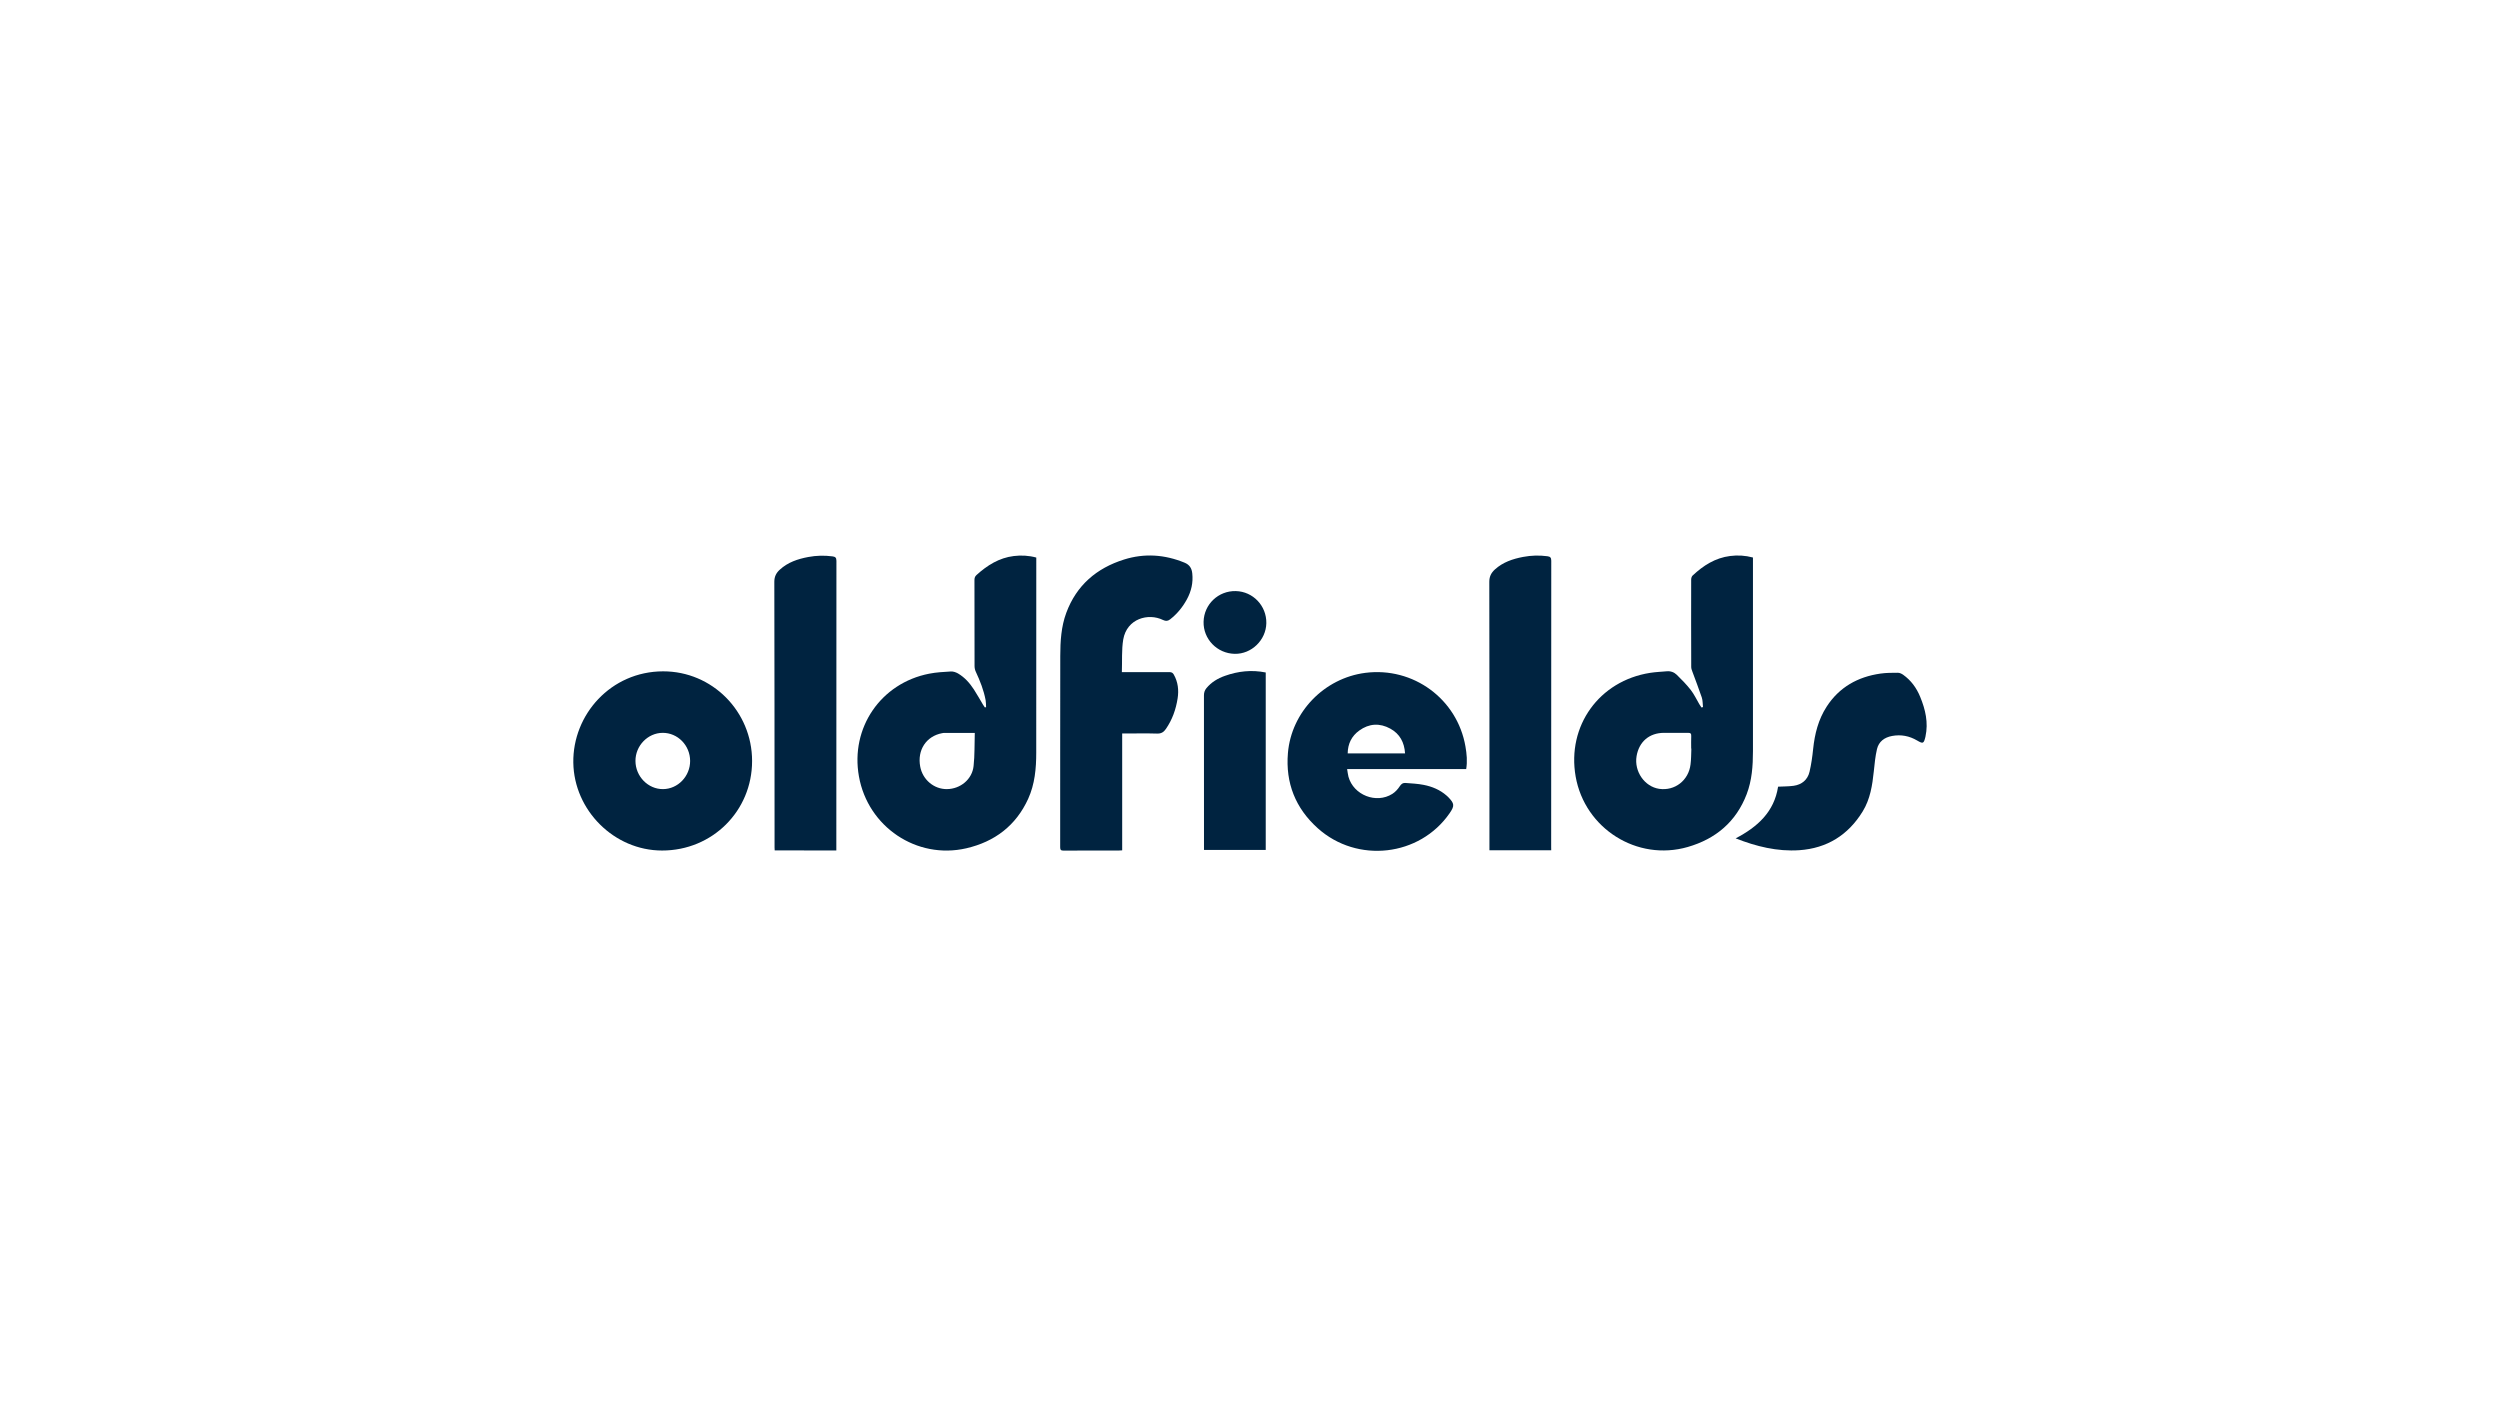 <?xml version="1.0" encoding="UTF-8"?> <svg xmlns="http://www.w3.org/2000/svg" xmlns:xlink="http://www.w3.org/1999/xlink" version="1.1" id="Layer_1" x="0px" y="0px" viewBox="0 0 5442.5 3061.4" style="enable-background:new 0 0 5442.5 3061.4;" xml:space="preserve"> <style type="text/css"> .st0{fill:#002340;} </style> <g> <g> <path class="st0" d="M3707.4,1539.3c-0.8-7-0.4-14.4-2.6-20.9c-6.3-18.9-13.7-37.5-20.5-56.3c-1.2-3.2-2.5-6.7-2.5-10 c-0.2-63.5-0.3-126.9-0.1-190.4c0-3,1.1-6.8,3.1-8.7c23.2-21.8,49.3-38.5,81.7-42.6c16.5-2.1,32.9-1.2,49.7,3.3c0,2.5,0,4.8,0,7.2 c0,138.2,0.1,276.3,0,414.5c0,31.8-2.2,63.5-13.7,93.6c-23,60.1-67.5,97.4-128.3,114.9c-110.3,31.8-224.1-40.2-244-153.4 c-19.3-110.1,51.2-208.4,162.2-225.7c11.9-1.9,24.1-2.3,36.1-3.4c8.4-0.8,16.1,2,21.8,7.6c10.8,10.6,21.5,21.4,30.7,33.3 c7.2,9.3,12.3,20.3,18.3,30.5c1.5,2.5,3.2,5,4.8,7.4C3705.2,1540,3706.3,1539.6,3707.4,1539.3z M3682.1,1629.7c-0.1,0-0.2,0-0.4,0 c0-9-0.3-18.1,0.1-27.1c0.2-5.3-1.1-7.3-6.9-7.2c-17.4,0.3-34.8,0-52.2,0c-32.1,0-54.6,19.2-59.9,50.9 c-5.5,33.1,17.5,66.3,49.2,71c34,5,64.2-18.3,68.3-53.3C3681.8,1652.7,3681.6,1641.2,3682.1,1629.7z"></path> <path class="st0" d="M2146.7,1539.4c-0.3-5-0.1-10.2-1-15.1c-4-21.5-12-41.8-21.2-61.5c-1.8-3.8-2.9-8.3-2.9-12.5 c-0.2-62.6-0.1-125.2-0.2-187.7c0-4.6,1.2-7.9,4.6-10.9c23.3-21.1,49.2-37.3,81-41.2c16.2-2,32.5-1.2,49,3.3c0,2.5,0,4.8,0,7.2 c0,139.3,0.1,278.5-0.1,417.8c0,34.3-3.1,68.3-17.5,100.1c-26.6,58.5-73,93.5-134.6,107.8c-108.2,25-214.4-46.7-233.9-156.5 c-18.9-105.7,47.5-203,153-223.6c15.5-3,31.4-3.9,47.2-4.8c5.1-0.3,10.9,1.7,15.5,4.3c14.5,8.5,25.5,20.9,34.6,34.9 c7.1,10.9,13.3,22.3,20,33.4c1.2,2,2.6,3.8,3.9,5.7C2144.8,1539.8,2145.7,1539.6,2146.7,1539.4z M2122.1,1595.6 c-23.7,0-45.7,0-67.7,0c-1.1,0-2.2,0.3-3.3,0.5c-34.7,6.5-54.6,36.7-47.8,72.8c5.3,28.5,30,49.3,58.1,49 c29.4-0.3,55-21.2,58.1-50.3C2122.1,1644.1,2121.3,1620.2,2122.1,1595.6z"></path> <path class="st0" d="M2442.3,1463.3c6.6,0,11.2,0,15.8,0c29.3,0,58.6,0.1,87.9-0.1c4.6,0,7.3,1.6,9.4,5.4 c9.2,16.3,11.1,33.8,8.3,51.8c-3.7,23.9-11.6,46.4-25.6,66.6c-4.7,6.8-10.1,10.3-19,10c-22.7-0.7-45.4-0.2-68.1-0.2 c-2.4,0-4.7,0-8,0c0,42.9,0,85.1,0,127.4c0,42.1,0,84.1,0,127c-2.7,0.2-5,0.4-7.3,0.4c-40.1,0-80.2-0.1-120.3,0.2 c-6,0-7.4-1.9-7.4-7.5c0.1-138.8-0.1-277.6,0.2-416.5c0.1-31.7,1.9-63.5,13.1-93.7c22.2-59.9,65.9-97.2,125.7-116 c44.5-14,88.5-10.9,131.7,6.8c11.2,4.6,15.8,12.5,16.9,23.6c2.1,19.9-2.1,38.5-11.6,56c-9.2,17-21.2,31.8-36.6,43.8 c-4.9,3.8-9.2,4.4-15.5,1.4c-32.2-15.8-78.7-2.9-86.6,42.4C2441.5,1414.9,2443.2,1438.8,2442.3,1463.3z"></path> <path class="st0" d="M1637.3,1656.7c0,108.8-86.5,194.9-195.9,194.9c-104.6,0-191.8-87.7-193.3-191.4 c-1.5-104.5,81.8-198.5,195.4-198.7C1550.6,1461.3,1637.3,1548.8,1637.3,1656.7z M1443.4,1717.9c32.4-0.2,59.1-28,59-61.4 c-0.1-33.9-27-61.3-59.9-61.1c-32.4,0.2-59.3,28.2-59.1,61.3C1383.6,1690.3,1410.8,1718.1,1443.4,1717.9z"></path> <path class="st0" d="M3191.9,1674.3c-86.2,0-172,0-259.2,0c1,5.7,1.5,11.3,2.9,16.7c11.1,39.9,60.5,59.4,95.5,37.3 c6.5-4.1,12.1-10.3,16.3-16.8c3.3-5,6.8-7.4,12.1-7c13.3,1,26.8,1.6,39.9,4.2c18.3,3.6,35.4,10.7,49.7,23.2c1.2,1,2.3,2,3.4,3.1 c14,14.4,14.5,19.2,3.3,35.4c-65.1,94.2-201,109.8-287,32.7c-48.7-43.7-70.4-98.7-65-163.6c7.4-89.4,79.1-163.2,168.5-174.7 c104.4-13.4,200.2,56.9,218,160.3C3193.1,1641.2,3194.7,1657.6,3191.9,1674.3z M3058.8,1640.1c-1.5-23.8-11.3-42.4-32-53.8 c-23.1-12.7-46.3-11.4-67.7,4.1c-16.6,12-24.9,28.7-25.2,49.8C2975.9,1640.1,3017,1640.1,3058.8,1640.1z"></path> <path class="st0" d="M1686.5,1851.3c-0.1-2.1-0.3-4.3-0.3-6.4c0-15.6,0-31.3,0-46.9c-0.1-177.2-0.1-354.3-0.5-531.5 c0-11.4,4.2-19.3,12-26.4c17.6-16.1,39.1-23.2,61.9-27.5c17.4-3.3,35-3.7,52.6-1.4c6.1,0.8,8.7,2.6,8.7,9.7 c-0.2,207.6-0.2,415.2-0.2,622.8c0,2.4,0,4.8,0,7.8C1775.7,1851.3,1731.3,1851.3,1686.5,1851.3z"></path> <path class="st0" d="M3377,1851.1c-45.1,0-89.5,0-134.5,0c0-3.1,0-5.9,0-8.8c0-191.9,0.1-383.9-0.3-575.8 c0-11.7,4.4-19.7,12.3-26.9c17.5-15.8,38.8-22.9,61.4-27.2c17.4-3.3,35-3.8,52.6-1.5c6.2,0.8,8.6,2.8,8.6,9.8 c-0.2,207.6-0.2,415.2-0.2,622.7C3377,1845.9,3377,1848.3,3377,1851.1z"></path> <path class="st0" d="M3778.5,1825.1c47.3-24.6,83.9-57.4,92.4-112.5c11.4-0.6,22.6-0.4,33.6-1.9c18-2.5,30.7-12.9,34.9-30.7 c3.8-16.2,6.1-32.8,7.8-49.4c3.4-32.9,11.3-64.2,29.4-92.2c27.5-42.5,67.8-64.9,117-72c12.6-1.8,25.4-1.8,38.1-1.8 c3.8,0,8.1,2,11.4,4.3c17.2,12.2,29.2,28.7,37.1,48c11.4,27.7,18.1,56.1,11.6,86.3c0,0.2-0.1,0.4-0.1,0.7 c-3.7,15.1-5.1,15.8-18.1,8.2c-17-10-35-13.5-54.6-9.9c-16.7,3.1-28.9,12.2-32.8,28.6c-3.7,15.7-5.2,32.1-6.9,48.2 c-3.2,30.6-7.8,60.8-24.3,87.6c-31.6,51.4-77.6,80.1-137.9,84.3C3869.1,1854.1,3823.4,1842.8,3778.5,1825.1z"></path> <path class="st0" d="M2755.5,1464c0,129.1,0,257.5,0,386.3c-44.6,0-89,0-134.4,0c0-2.7,0-5.4,0-8.2c0-109.5,0-219-0.1-328.5 c0-6.2,1.8-11.1,5.5-15.6c10.7-12.9,24.6-21.2,40.2-26.7C2695.4,1461.1,2724.8,1457.8,2755.5,1464z"></path> <path class="st0" d="M2687.9,1423.4c-38.3-0.8-68.7-32.2-67.7-70c1-37.9,32.2-67.5,70.2-66.6c37.4,0.9,67.1,32.1,66.4,69.8 C2756.2,1393.5,2724.4,1424.2,2687.9,1423.4z"></path> </g> </g> </svg> 